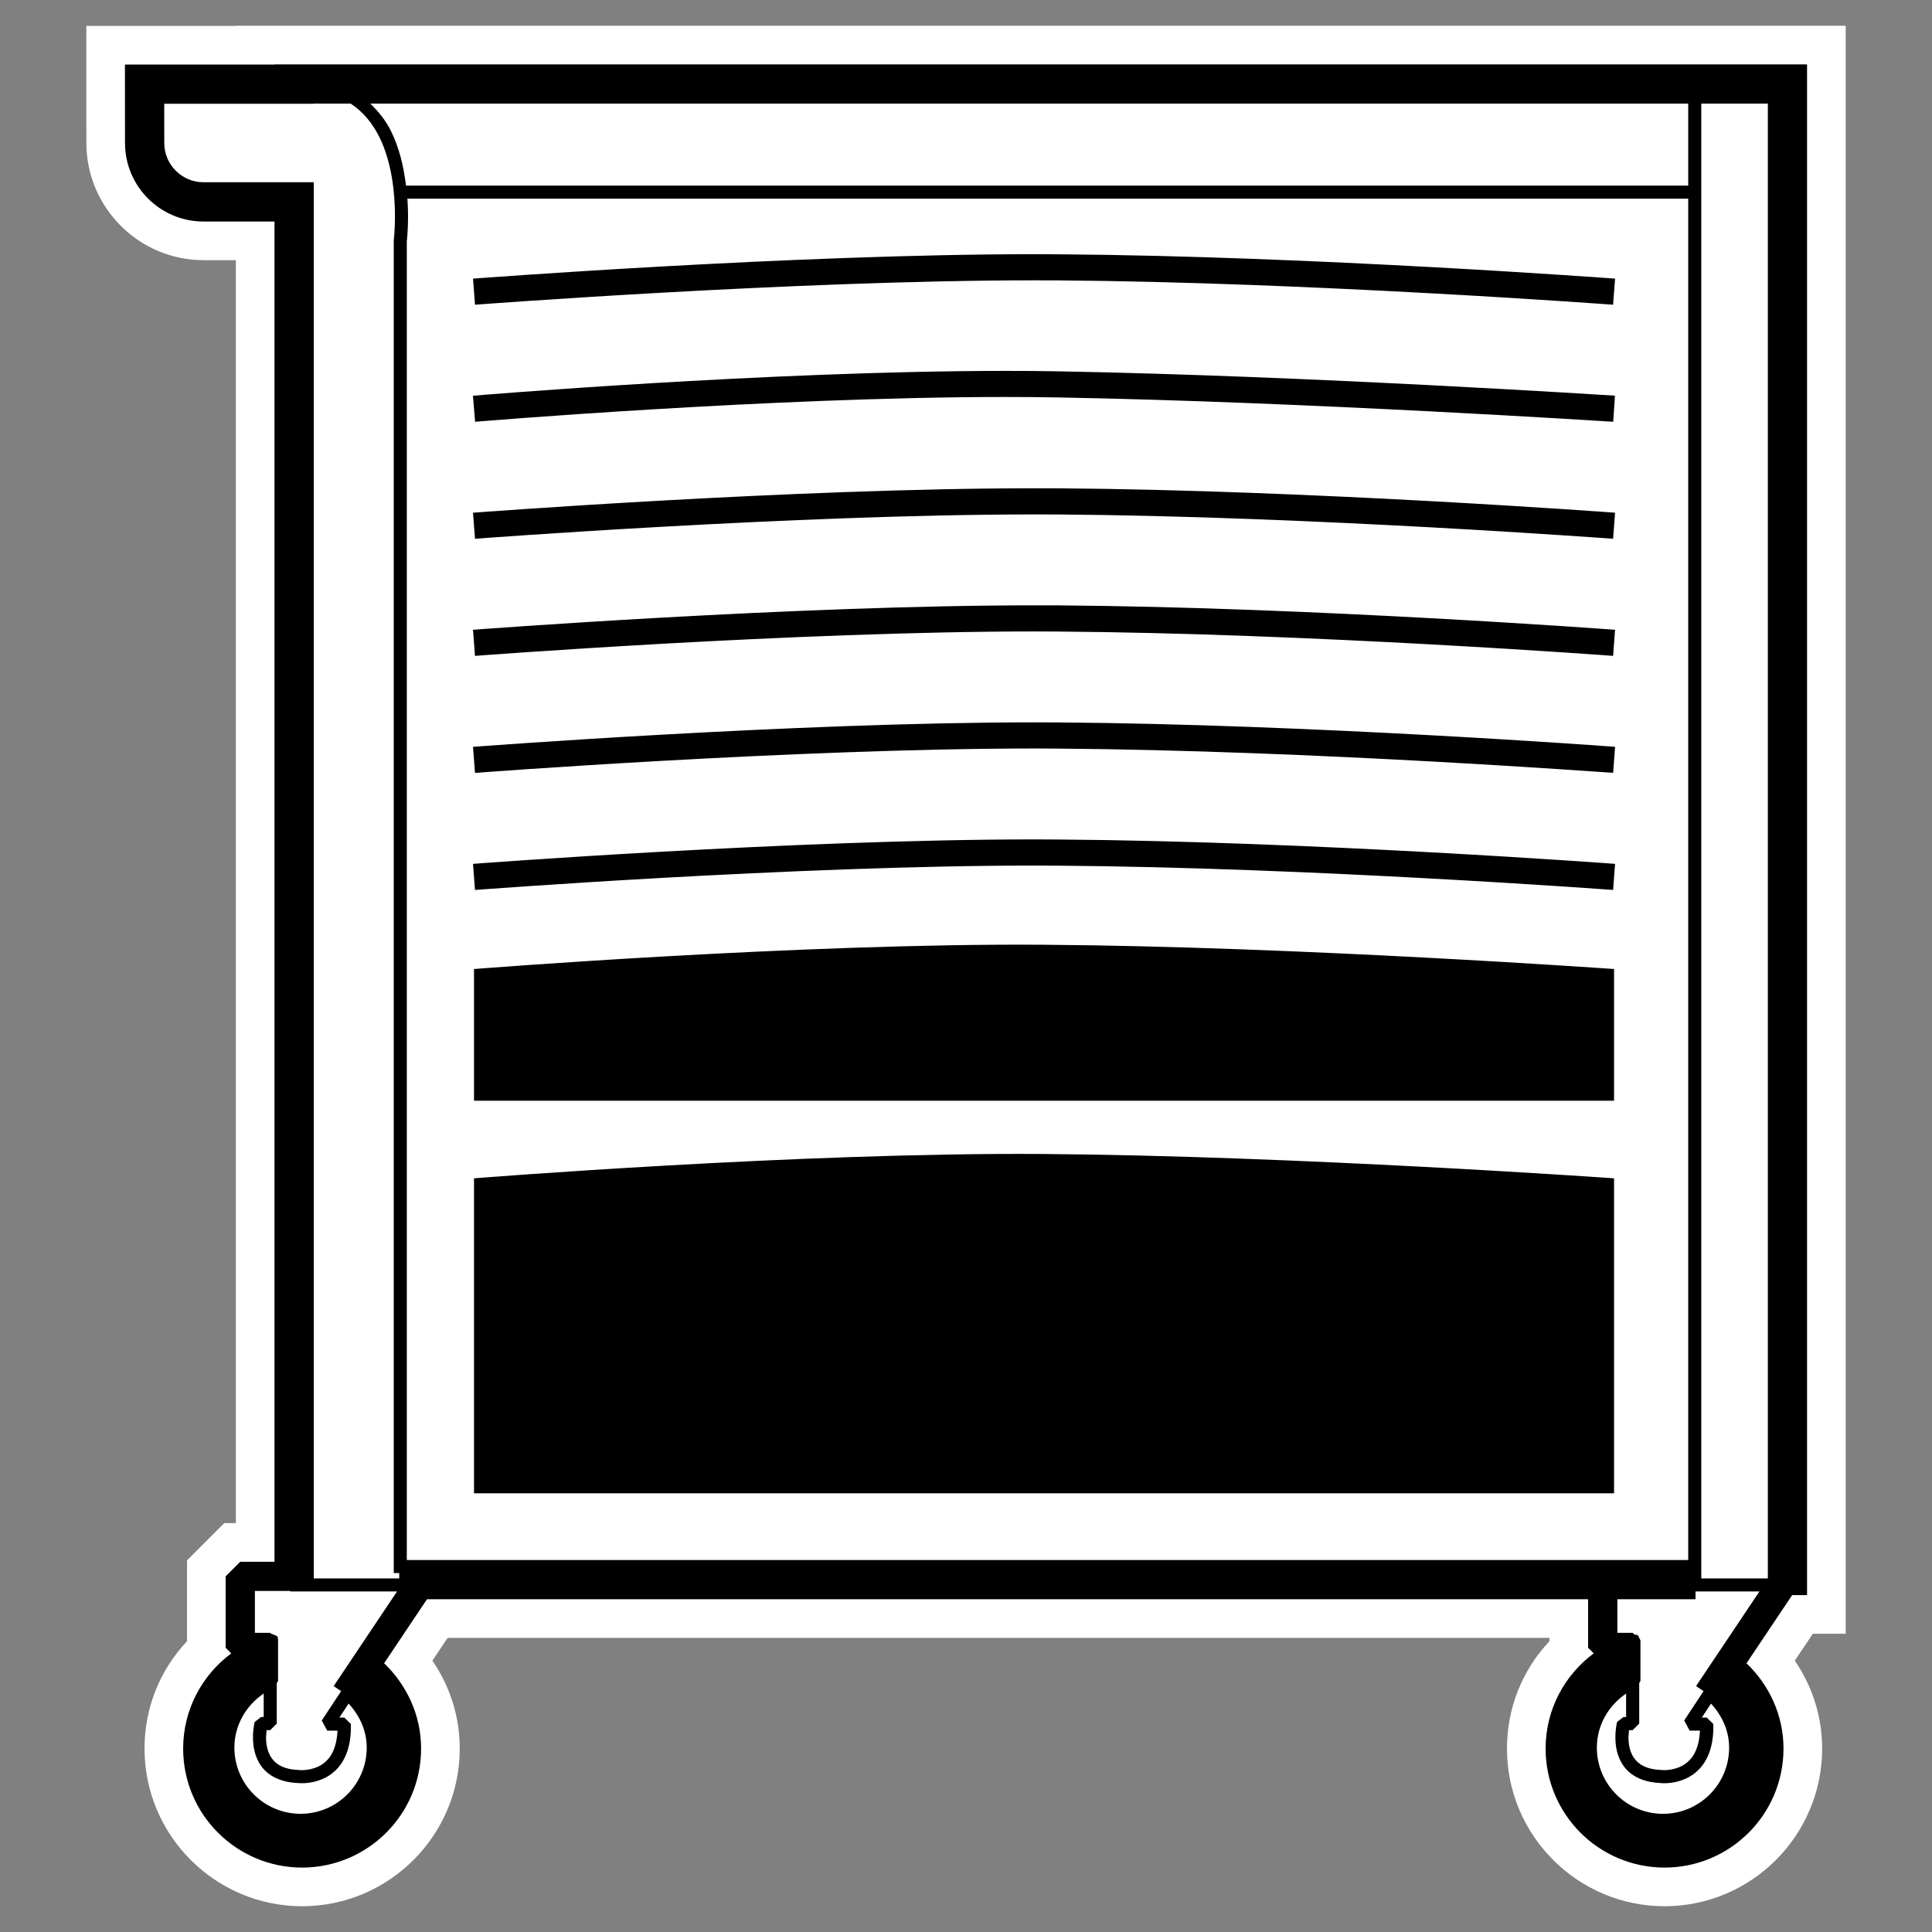 <?xml version="1.0" encoding="iso-8859-1"?>
<!-- Generator: Adobe Illustrator 24.2.0, SVG Export Plug-In . SVG Version: 6.00 Build 0)  -->
<svg version="1.1" id="R&#xE9;teg_1" xmlns="http://www.w3.org/2000/svg" xmlns:xlink="http://www.w3.org/1999/xlink" x="0px"
	 y="0px" viewBox="0 0 1500 1500" style="enable-background:new 0 0 1500 1500;" xml:space="preserve">
<rect x="0" y="0" width="1500" height="1500" fill="#808080" stroke="none"/>
<style type="text/css">
	.st0{fill:#FFFFFF;}
</style>
<g>
	<path class="st0" d="M1292.33,1480c-67.45-0.06-122.32-54.96-122.32-122.39c0-31.49,11.81-60.9,32.99-83.37v-2.6H347.56
		l-11.86,17.7c13.83,20.13,21.24,43.67,21.24,68.27c0,67.42-54.89,122.33-122.36,122.39c-67.5-0.06-122.37-54.96-122.37-122.39
		c0-31.49,11.81-60.89,32.99-83.36v-62.79l28.9-28.9h9.03V201.99h-25.09c-50.1,0-90.91-40.77-90.98-90.89
		c0-24.23-0.04-43.98-0.04-45.54V20.13h116.11V20h1249.87v1248.45h-25.54l-14,20.89c13.82,20.11,21.25,43.65,21.25,68.27
		c0,67.42-54.87,122.33-122.32,122.39H1292.33z"/>
	<path class="st0" d="M1402.99,1238.45V50H213.12v0.13H97.01V65.4c0,0.04,0.04,20.44,0.04,45.66c0.05,33.63,27.3,60.93,60.98,60.93
		h55.09v1040.56h-26.6l-11.33,11.33v55.44l4.36,4.36c-22.61,16.83-37.35,43.55-37.35,73.92c0,51.02,41.37,92.34,92.34,92.39
		c50.97-0.05,92.39-41.33,92.39-92.39c0-26.21-11.28-49.48-28.7-66.27l33.3-49.7H1233v37.69l4.35,4.35
		c-22.6,16.83-37.34,43.55-37.34,73.93c0,51.02,41.37,92.34,92.35,92.39c50.97-0.05,92.34-41.37,92.34-92.39
		c0-26.16-11.25-49.46-28.71-66.25l35.45-52.91H1402.99z"/>
	<g>
		<path d="M368.02,914.84v244.56h885.13V914.84c0,0-247.43-17.48-443.63-18.89C620.81,894.62,368.02,914.84,368.02,914.84z"/>
		<path d="M368.02,752.35V854.6h885.13V752.35c0,0-246.24-17.48-442.52-18.85C621.96,732.13,368.02,752.35,368.02,752.35z"/>
		<path d="M516.1,227.12c85.31-4.73,194.03-9.47,287.21-9.47c6.24,0,12.43,0,18.49,0.05c97.88,0.71,205.58,5.44,288.76,10
			c83.19,4.51,141.68,8.89,141.82,8.89l1.55-20.26c-0.14,0-235.18-17.52-431.95-18.89c-6.15-0.09-12.39-0.09-18.67-0.09
			c-187.66,0-435.93,18.98-436.06,18.98l1.55,20.26C368.93,236.59,430.75,231.86,516.1,227.12z"/>
		<path d="M506.13,317.86c80.13-4.82,183.23-9.65,274.78-9.65c13.89,0,27.52,0.14,40.8,0.36c96.24,1.73,203.98,6.46,287.61,10.75
			c83.63,4.29,143.05,8.14,143.18,8.14l1.33-20.26c-0.09,0-238.59-15.44-431.73-18.89c-13.41-0.27-27.17-0.35-41.19-0.35
			c-184.47,0-413.59,19.25-413.72,19.29l1.68,20.22C369.01,327.46,426,322.64,506.13,317.86z"/>
		<path d="M803.26,469.98c-187.66,0-435.89,18.98-436.02,18.98l1.55,20.27c0.18-0.04,61.95-4.73,147.26-9.51
			c85.35-4.73,194.03-9.47,287.21-9.47c6.24,0,12.48,0.05,18.58,0.09c97.88,0.71,205.58,5.4,288.72,9.95
			c83.19,4.56,141.68,8.9,141.86,8.94l1.5-20.27c-0.13,0-235.18-17.52-431.95-18.94C815.82,469.98,809.54,469.98,803.26,469.98z"/>
		<path d="M802.95,651.71c-187.61,0.05-435.58,18.98-435.71,18.98l1.55,20.27c0.18,0,61.9-4.73,147.12-9.47
			c85.27-4.73,193.89-9.47,287.04-9.47c6.37,0,12.66,0.04,18.89,0.09c97.88,0.71,205.58,5.4,288.72,9.96
			c83.19,4.51,141.68,8.89,141.86,8.89l1.5-20.27c-0.13,0-235.18-17.48-431.95-18.89C815.73,651.75,809.36,651.71,802.95,651.71z"/>
		<path d="M803.3,379.1c-187.65,0-435.93,18.98-436.06,18.98l1.55,20.22c0.18,0,61.95-4.73,147.3-9.43
			c85.31-4.73,194.02-9.47,287.21-9.47c6.24,0,12.43,0,18.54,0.04c97.88,0.71,205.58,5.44,288.72,9.96
			c83.19,4.56,141.68,8.89,141.86,8.89l1.5-20.22c-0.13,0-235.18-17.52-431.95-18.94C815.82,379.1,809.58,379.1,803.3,379.1z"/>
		<path d="M803.52,560.82c-187.66,0-436.15,19.03-436.28,19.03l1.55,20.22c0.18,0,61.99-4.73,147.39-9.47
			c85.4-4.73,194.16-9.47,287.35-9.47c6.2,0,12.26,0.04,18.32,0.09c97.88,0.71,205.58,5.4,288.72,9.95
			c83.19,4.56,141.68,8.89,141.86,8.89l1.5-20.22c-0.13-0.05-235.18-17.52-431.95-18.94C815.91,560.87,809.72,560.82,803.52,560.82z
			"/>
		<path d="M1402.99,1238.45V50H213.12v0.13H97.01V65.4c0,0.04,0.04,20.44,0.04,45.66c0.05,33.63,27.3,60.93,60.98,60.93h55.09
			v1040.56h-26.6l-11.33,11.33v55.44l4.36,4.36c-22.61,16.83-37.35,43.55-37.35,73.92c0,51.02,41.37,92.34,92.34,92.39
			c50.97-0.05,92.39-41.33,92.39-92.39c0-26.21-11.28-49.48-28.7-66.27l33.3-49.7H1233v37.69l4.35,4.35
			c-22.6,16.83-37.34,43.55-37.34,73.93c0,51.02,41.37,92.34,92.35,92.39c50.97-0.05,92.34-41.37,92.34-92.39
			c0-26.16-11.25-49.46-28.71-66.25l35.45-52.91H1402.99z M204.73,1333.1h-2.08l-4.91,3.85c-0.09,0.27-1.33,5.18-1.33,11.95
			c0,6.55,1.15,15,6.46,22.35c5.26,7.32,14.83,12.61,28.81,13.11l0,0.03l0.17,0.01c0.07,0,0.11,0.04,0.18,0.04v-0.04l2.26,0.08
			c4.34,0,13.63-0.66,22.3-6.72c8.72-6.02,15.93-17.79,15.84-36.86v-2.39l-5.09-5h-3.85l7.16-10.85
			c8.43,9.13,14.08,20.82,14.08,34.2c-0.04,28.37-23.01,51.33-51.33,51.37c-28.41-0.04-51.37-23.01-51.42-51.37
			c0-17.63,9.2-32.76,22.75-42V1333.1z M249.82,1335.8l4.25,7.88h7.97c-0.75,14.62-5.78,21.77-11.29,25.75
			c-5.97,4.25-13.23,4.91-16.46,4.91l-1.55-0.04l-0.35-0.05c-12.08-0.44-17.83-4.33-21.28-8.98c-3.49-4.69-4.56-11.02-4.56-16.37
			l0.43-5.62h2.8l5.09-5.09v-31.45l1.01-1.56v-29.82l0.04-0.04l-0.04-0.56v-1.13h0.04v-0.8h-0.16l-0.11-1.72l-0.35-0.66l-1.23-0.55
			l-0.17-0.35l-1.09-0.21l-2.54-1.12l-0.48-0.48h-11.89v-32.54h27.44v0.41h82.92l-49.21,73.49l5.81,3.89L249.82,1335.8z
			 M1310.73,144.12H315.21c-1.65-13.77-4.89-28.82-11.8-42.67c-3.83-7.79-9.43-14.73-15.91-21h1023.23V144.12z M315.84,187.35
			c0.15-1.05,0.97-8.39,0.97-19.4c-0.01-4.12-0.17-8.79-0.49-13.7h994.41V1211.2H315.84V187.35z M1262.5,1333.1h-2.08l-4.91,3.81
			c-0.09,0.27-1.33,5.18-1.33,11.95c0,6.55,1.15,15,6.46,22.35c5.26,7.36,14.83,12.66,28.81,13.11l-0.01,0.08l2.61,0.09
			c4.34,0,13.63-0.66,22.3-6.72c8.76-6.06,15.97-17.79,15.88-36.9l-0.04-2.34l-5.04-5h-3.89l7.15-10.85
			c8.43,9.13,14.08,20.82,14.08,34.2c-0.05,28.37-22.96,51.33-51.33,51.37c-28.36-0.04-51.33-23.01-51.37-51.37
			c0-17.63,9.17-32.76,22.71-42V1333.1z M1307.59,1335.8l4.25,7.83h8.01c-0.75,14.66-5.78,21.82-11.33,25.79
			c-5.97,4.25-13.23,4.91-16.46,4.91l-1.59-0.09h-0.31c-12.08-0.49-17.83-4.38-21.28-9.03c-3.49-4.69-4.56-11.02-4.56-16.37
			l0.43-5.57h2.84l5.09-5.09v-31.53l0.96-1.48v-31.55l-1.99-4.07l-2.77-0.53l-1.29-1.29h-11.89v-26.11h60.7v-6.02h49.62
			l-49.21,73.49l5.82,3.89L1307.59,1335.8z M1372.55,1225.49h-51.68V80.44h51.68V1225.49z M158.03,141.5
			c-16.81,0-30.49-13.67-30.49-30.44c0-11.82-0.01-22.37-0.02-30.49H243.6v-0.13h28.67c9.82,6.4,16.83,15.33,22.07,25.56
			c10.13,20.18,12.34,45.22,12.3,61.95c0,11.19-0.93,18.49-0.93,18.54v0.31v1034.51h4.26v4.18H243.6V141.5H158.03z"/>
	</g>
</g>
</svg>
